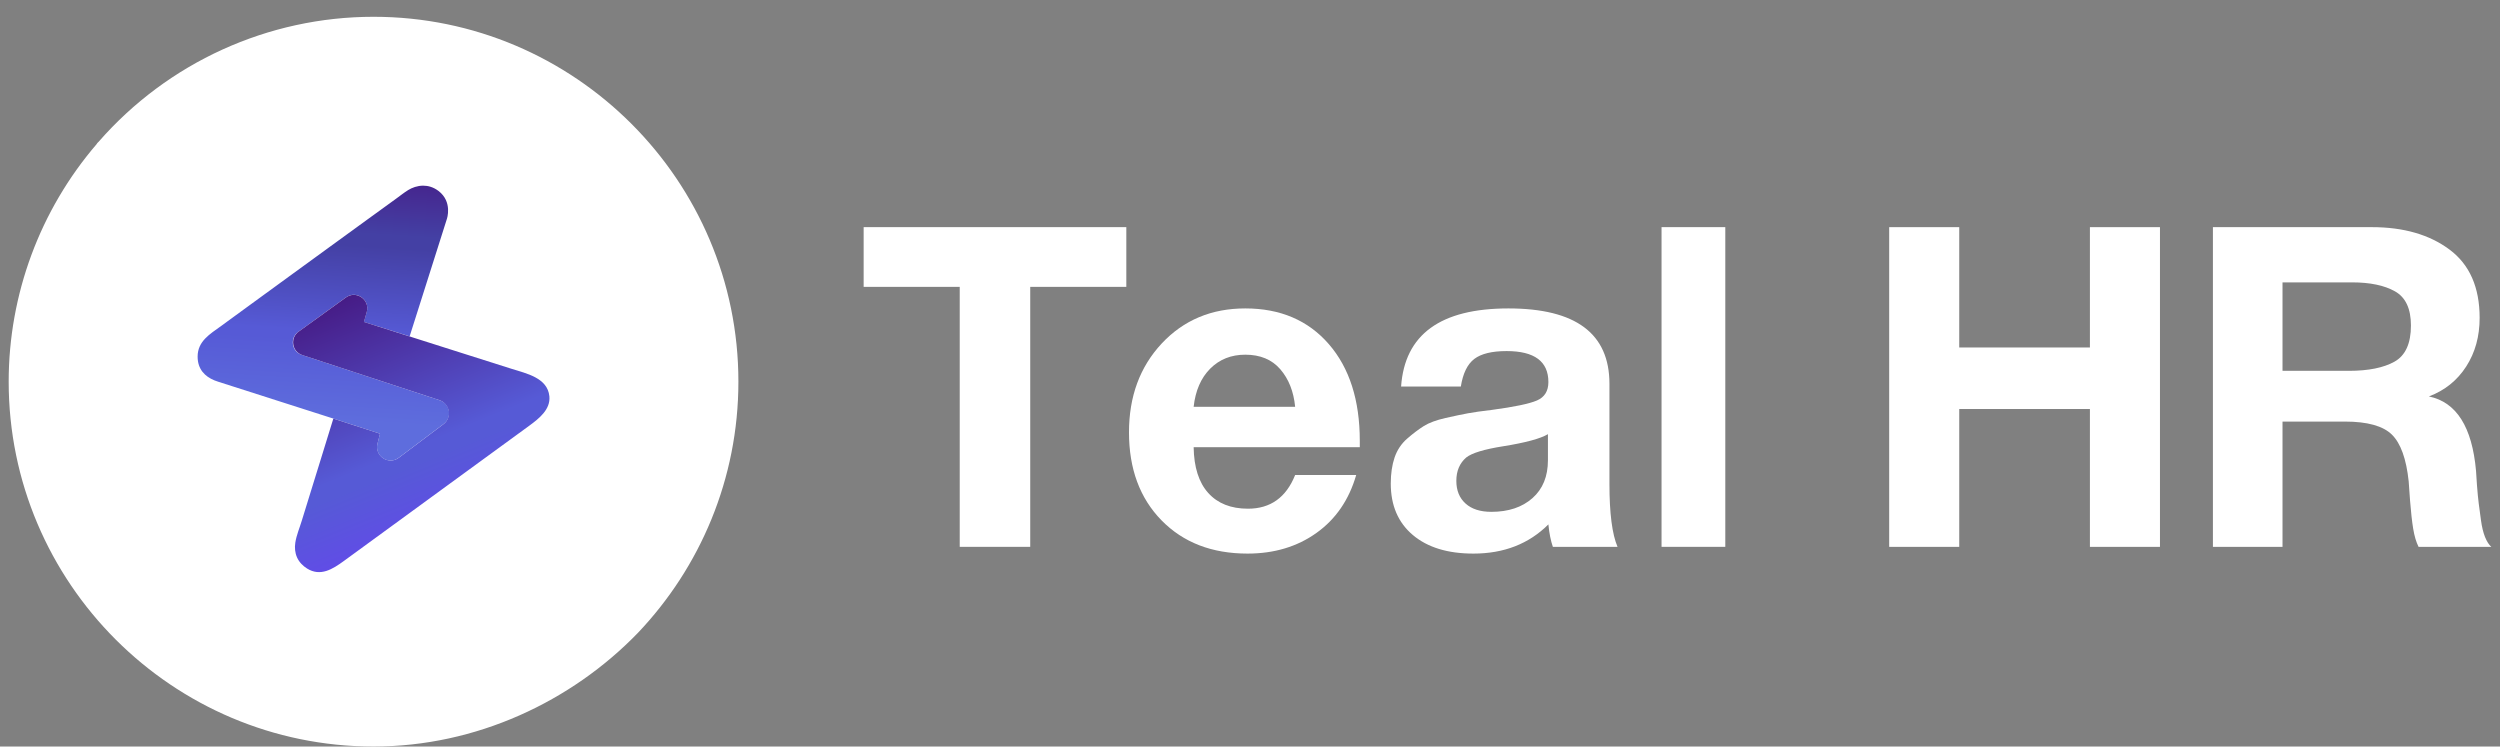 <svg width="144" height="43" viewBox="0 0 144 43" fill="none" xmlns="http://www.w3.org/2000/svg">
<rect x="0" y="0" width="144" height="43" fill="#808080" stroke="none"/>
<path d="M21.516 0.967C15.445 0.967 9.674 3.594 5.68 8.167C5.68 8.167 5.587 8.249 5.57 8.297C2.3 12.105 0.5 16.962 0.5 21.984C0.5 33.571 9.929 43 21.516 43C27.433 43 32.917 40.407 36.74 36.457C40.326 32.685 42.532 27.584 42.532 21.984C42.532 10.396 33.104 0.967 21.516 0.967Z" fill="white"/>
<path d="M64.876 16.523H59.341V31.498H55.28V16.523H49.746V13.083H64.876V16.523Z" fill="white"/>
<path d="M73.746 21.27C73.263 20.71 72.591 20.43 71.728 20.43C70.918 20.43 70.246 20.697 69.711 21.231C69.177 21.765 68.858 22.498 68.754 23.43H74.6C74.514 22.55 74.229 21.83 73.746 21.27ZM75.828 30.697C74.716 31.49 73.393 31.887 71.858 31.887C69.806 31.887 68.155 31.249 66.905 29.973C65.655 28.697 65.03 27.007 65.03 24.904C65.03 22.835 65.659 21.128 66.918 19.782C68.177 18.438 69.781 17.765 71.728 17.765C73.746 17.765 75.35 18.451 76.54 19.821C77.729 21.192 78.324 23.05 78.324 25.395V25.757H68.754C68.772 26.912 69.052 27.792 69.595 28.395C70.138 28.999 70.901 29.301 71.884 29.301C73.177 29.301 74.082 28.654 74.6 27.361H78.117C77.703 28.791 76.94 29.904 75.828 30.697Z" fill="white"/>
<path d="M86.575 25.706C85.489 25.878 84.781 26.094 84.454 26.352C84.075 26.68 83.885 27.128 83.885 27.697C83.885 28.248 84.061 28.684 84.415 29.003C84.768 29.322 85.264 29.482 85.902 29.482C86.885 29.482 87.674 29.219 88.269 28.693C88.864 28.167 89.161 27.439 89.161 26.507V25.008C88.73 25.266 87.868 25.499 86.575 25.706ZM89.445 31.499C89.325 31.154 89.238 30.723 89.187 30.205C88.066 31.326 86.626 31.887 84.867 31.887C83.385 31.887 82.221 31.529 81.376 30.814C80.53 30.098 80.108 29.111 80.108 27.852C80.108 27.283 80.182 26.783 80.328 26.352C80.475 25.921 80.716 25.559 81.052 25.266C81.389 24.972 81.708 24.731 82.01 24.541C82.311 24.352 82.73 24.197 83.264 24.076C83.799 23.955 84.23 23.865 84.557 23.805C84.885 23.744 85.342 23.68 85.928 23.611C87.221 23.438 88.088 23.257 88.527 23.068C88.968 22.878 89.187 22.524 89.187 22.007C89.187 20.817 88.385 20.222 86.782 20.222C85.937 20.222 85.316 20.373 84.919 20.675C84.523 20.977 84.264 21.507 84.144 22.266H80.703C80.91 19.266 82.971 17.765 86.885 17.765C90.765 17.765 92.704 19.213 92.704 22.11V27.878C92.704 29.567 92.86 30.774 93.17 31.499H89.445Z" fill="white"/>
<path d="M99.377 31.498H95.705V13.083H99.377V31.498Z" fill="white"/>
<path d="M124.414 31.499H120.379V23.559H112.852V31.499H108.817V13.084H112.852V20.015H120.379V13.084H124.414V31.499Z" fill="white"/>
<path d="M131.473 21.36H135.301C136.421 21.36 137.296 21.183 137.926 20.83C138.555 20.476 138.87 19.782 138.87 18.748C138.87 17.782 138.564 17.127 137.952 16.782C137.34 16.437 136.516 16.265 135.482 16.265H131.473V21.36ZM136.62 13.084C138.448 13.084 139.939 13.515 141.095 14.377C142.25 15.239 142.827 16.55 142.827 18.308C142.827 19.377 142.569 20.313 142.051 21.114C141.534 21.916 140.819 22.489 139.904 22.835C141.491 23.162 142.396 24.593 142.62 27.128C142.62 27.214 142.638 27.482 142.672 27.93C142.706 28.378 142.741 28.736 142.775 29.003C142.81 29.27 142.853 29.593 142.905 29.973C142.957 30.352 143.034 30.672 143.137 30.93C143.241 31.189 143.362 31.378 143.5 31.499H139.309C139.172 31.223 139.068 30.874 138.999 30.451C138.93 30.029 138.87 29.486 138.818 28.822C138.766 28.158 138.74 27.792 138.74 27.723C138.603 26.429 138.28 25.533 137.771 25.032C137.262 24.533 136.361 24.283 135.068 24.283H131.473V31.499H127.464V13.084H136.62Z" fill="white"/>
<path d="M23.51 10.948C23.268 11.098 23.042 11.281 22.811 11.448C22.268 11.839 21.726 12.233 21.184 12.627C20.454 13.156 19.725 13.686 18.996 14.217C18.202 14.794 17.408 15.372 16.613 15.951C15.877 16.487 15.141 17.024 14.405 17.56C13.848 17.966 13.291 18.371 12.735 18.778C12.097 19.242 11.383 19.65 11.383 20.541C11.383 20.635 11.39 20.723 11.403 20.805C11.504 21.448 11.982 21.806 12.567 21.987C12.873 22.081 13.178 22.182 13.483 22.28C14.392 22.57 15.3 22.862 16.209 23.153C17.017 23.412 17.825 23.669 18.632 23.928C18.821 23.988 19.009 24.049 19.198 24.109L21.887 24.98L21.741 25.554C21.56 26.267 22.377 26.811 22.965 26.368L25.558 24.419C26.061 24.041 25.931 23.255 25.334 23.058L17.385 20.442C16.8 20.25 16.68 19.476 17.179 19.115L19.927 17.13C20.52 16.701 21.324 17.262 21.124 17.968L20.961 18.544L23.595 19.374L25.74 12.612C25.74 12.612 26.082 11.629 25.259 11C24.966 10.777 24.661 10.694 24.377 10.694C24.04 10.694 23.733 10.811 23.51 10.948Z" fill="url(#paint0_linear_316_1531)"/>
<path d="M19.924 17.135L17.202 19.101C16.695 19.467 16.817 20.256 17.412 20.452L25.311 23.05C25.919 23.251 26.051 24.052 25.539 24.436L22.97 26.367C22.381 26.81 21.564 26.265 21.745 25.551L21.89 24.981L19.201 24.11C19.134 24.325 19.067 24.541 19.001 24.756C18.84 25.277 18.679 25.8 18.518 26.322L17.922 28.247C17.745 28.823 17.566 29.399 17.388 29.976C17.261 30.396 17.076 30.825 17.009 31.261C16.965 31.545 16.991 31.844 17.11 32.108C17.23 32.377 17.439 32.592 17.687 32.747C18.456 33.227 19.161 32.783 19.796 32.32C20.269 31.974 20.744 31.629 21.217 31.283C21.879 30.8 22.541 30.317 23.202 29.835C23.946 29.291 24.691 28.748 25.435 28.205C26.158 27.678 26.88 27.151 27.602 26.624L29.389 25.321C29.753 25.055 30.116 24.79 30.48 24.525C31.026 24.126 31.721 23.592 31.644 22.824C31.536 21.758 30.315 21.513 29.469 21.244C28.634 20.98 27.8 20.715 26.965 20.45C25.993 20.141 25.021 19.832 24.049 19.524C23.275 19.278 22.5 19.032 21.725 18.786C21.686 18.774 20.963 18.549 20.964 18.544L21.125 17.975C21.277 17.438 20.851 16.985 20.376 16.985C20.224 16.985 20.068 17.031 19.924 17.135Z" fill="url(#paint1_linear_316_1531)"/>
<defs>
<linearGradient id="paint0_linear_316_1531" x1="18.307" y1="27.199" x2="19.636" y2="6.183" gradientUnits="userSpaceOnUse">
<stop stop-color="#5E6DDD"/>
<stop offset="0.144" stop-color="#5E6DDD"/>
<stop offset="0.364" stop-color="#565AD6"/>
<stop offset="0.386" stop-color="#565AD6"/>
<stop offset="0.626" stop-color="#4440A4"/>
<stop offset="0.659" stop-color="#4440A4"/>
<stop offset="0.862" stop-color="#461B85"/>
<stop offset="1" stop-color="#461B85"/>
</linearGradient>
<linearGradient id="paint1_linear_316_1531" x1="18.763" y1="13.661" x2="27.089" y2="34.031" gradientUnits="userSpaceOnUse">
<stop stop-color="#461B85"/>
<stop offset="0.141" stop-color="#461B85"/>
<stop offset="0.161" stop-color="#461B85"/>
<stop offset="0.598" stop-color="#565AD6"/>
<stop offset="0.637" stop-color="#565AD6"/>
<stop offset="0.819" stop-color="#614CE7"/>
<stop offset="1" stop-color="#614CE7"/>
</linearGradient>
</defs>
</svg>
